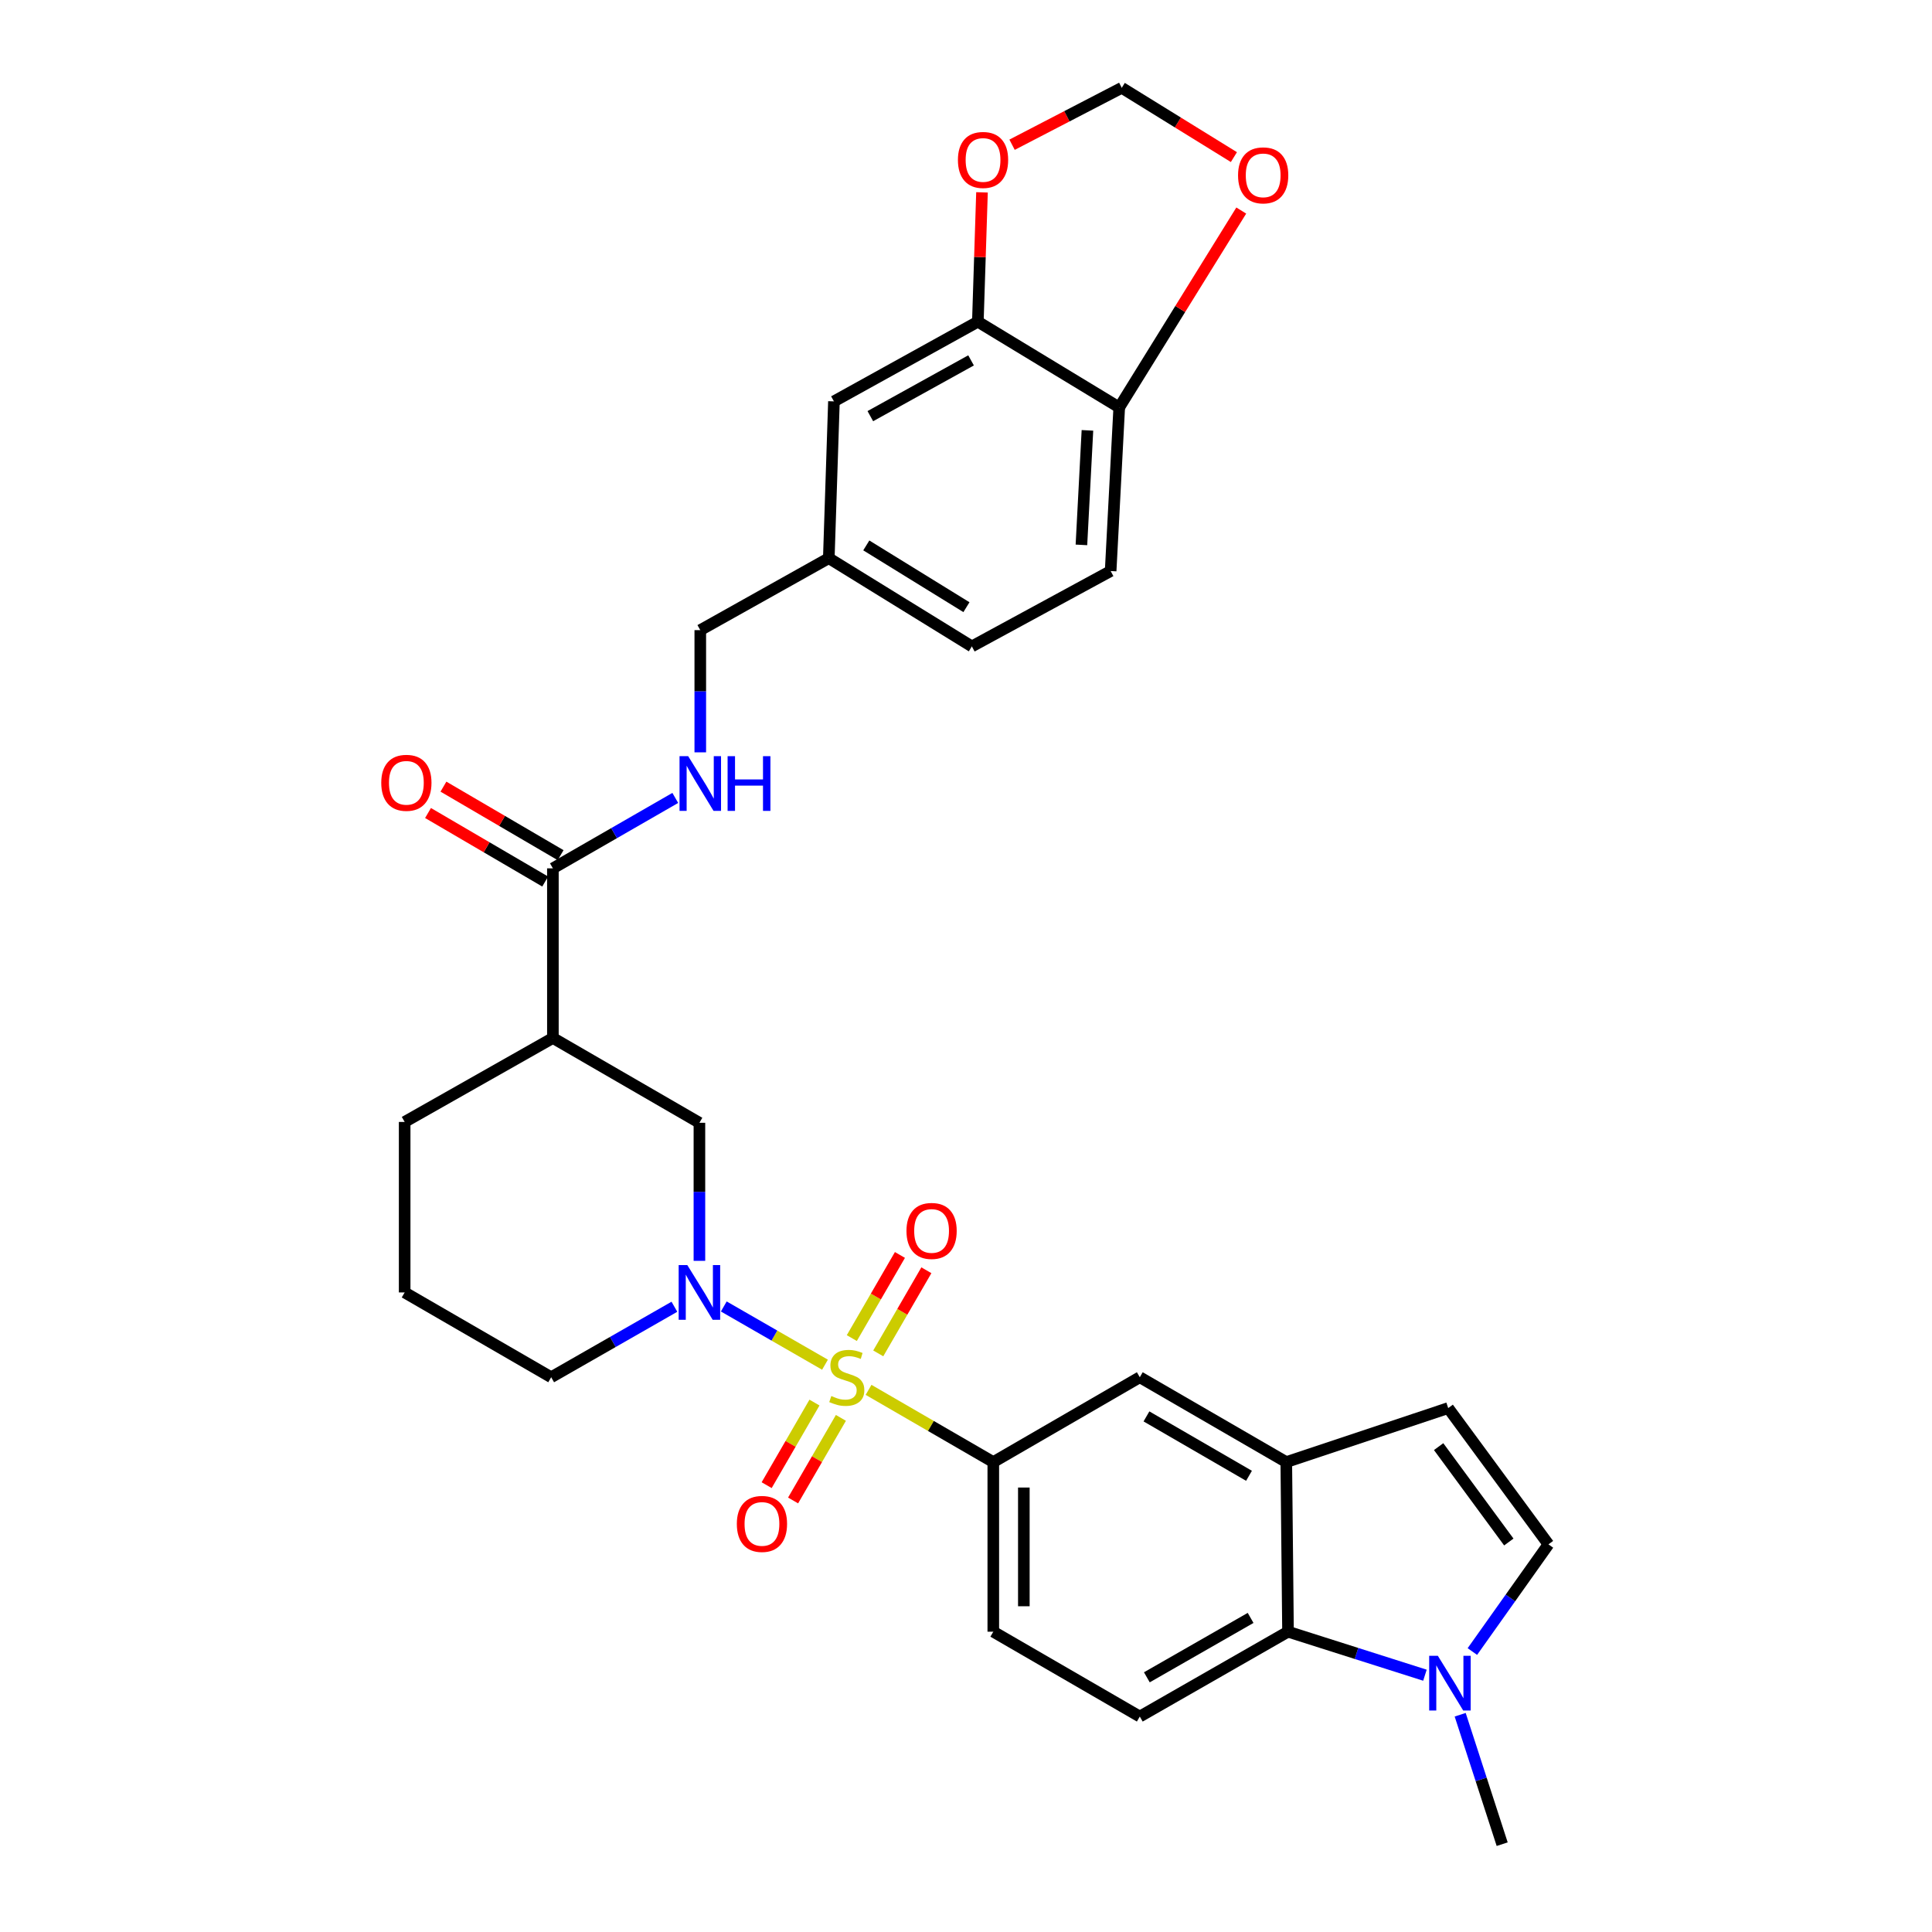 <?xml version='1.0' encoding='iso-8859-1'?>
<svg version='1.1' baseProfile='full'
              xmlns='http://www.w3.org/2000/svg'
                      xmlns:rdkit='http://www.rdkit.org/xml'
                      xmlns:xlink='http://www.w3.org/1999/xlink'
                  xml:space='preserve'
width='1000px' height='1000px' viewBox='0 0 1000 1000'>
<!-- END OF HEADER -->
<rect style='opacity:1.0;fill:#FFFFFF;stroke:none' width='1000' height='1000' x='0' y='0'> </rect>
<path class='bond-0' d='M 427.015,706.368 L 400.824,691.296' style='fill:none;fill-rule:evenodd;stroke:#CCCC00;stroke-width:6px;stroke-linecap:butt;stroke-linejoin:miter;stroke-opacity:1' />
<path class='bond-0' d='M 400.824,691.296 L 374.632,676.225' style='fill:none;fill-rule:evenodd;stroke:#0000FF;stroke-width:6px;stroke-linecap:butt;stroke-linejoin:miter;stroke-opacity:1' />
<path class='bond-1' d='M 449.566,719.386 L 481.846,738.082' style='fill:none;fill-rule:evenodd;stroke:#CCCC00;stroke-width:6px;stroke-linecap:butt;stroke-linejoin:miter;stroke-opacity:1' />
<path class='bond-1' d='M 481.846,738.082 L 514.126,756.778' style='fill:none;fill-rule:evenodd;stroke:#000000;stroke-width:6px;stroke-linecap:butt;stroke-linejoin:miter;stroke-opacity:1' />
<path class='bond-11' d='M 421.57,725.968 L 409.194,747.344' style='fill:none;fill-rule:evenodd;stroke:#CCCC00;stroke-width:6px;stroke-linecap:butt;stroke-linejoin:miter;stroke-opacity:1' />
<path class='bond-11' d='M 409.194,747.344 L 396.818,768.719' style='fill:none;fill-rule:evenodd;stroke:#FF0000;stroke-width:6px;stroke-linecap:butt;stroke-linejoin:miter;stroke-opacity:1' />
<path class='bond-11' d='M 435.253,733.89 L 422.877,755.266' style='fill:none;fill-rule:evenodd;stroke:#CCCC00;stroke-width:6px;stroke-linecap:butt;stroke-linejoin:miter;stroke-opacity:1' />
<path class='bond-11' d='M 422.877,755.266 L 410.501,776.641' style='fill:none;fill-rule:evenodd;stroke:#FF0000;stroke-width:6px;stroke-linecap:butt;stroke-linejoin:miter;stroke-opacity:1' />
<path class='bond-12' d='M 454.58,700.509 L 467.035,678.997' style='fill:none;fill-rule:evenodd;stroke:#CCCC00;stroke-width:6px;stroke-linecap:butt;stroke-linejoin:miter;stroke-opacity:1' />
<path class='bond-12' d='M 467.035,678.997 L 479.489,657.485' style='fill:none;fill-rule:evenodd;stroke:#FF0000;stroke-width:6px;stroke-linecap:butt;stroke-linejoin:miter;stroke-opacity:1' />
<path class='bond-12' d='M 440.897,692.587 L 453.352,671.075' style='fill:none;fill-rule:evenodd;stroke:#CCCC00;stroke-width:6px;stroke-linecap:butt;stroke-linejoin:miter;stroke-opacity:1' />
<path class='bond-12' d='M 453.352,671.075 L 465.806,649.563' style='fill:none;fill-rule:evenodd;stroke:#FF0000;stroke-width:6px;stroke-linecap:butt;stroke-linejoin:miter;stroke-opacity:1' />
<path class='bond-7' d='M 362.017,652.61 L 362.017,616.882' style='fill:none;fill-rule:evenodd;stroke:#0000FF;stroke-width:6px;stroke-linecap:butt;stroke-linejoin:miter;stroke-opacity:1' />
<path class='bond-7' d='M 362.017,616.882 L 362.017,581.154' style='fill:none;fill-rule:evenodd;stroke:#000000;stroke-width:6px;stroke-linecap:butt;stroke-linejoin:miter;stroke-opacity:1' />
<path class='bond-26' d='M 349.067,676.374 L 317.179,694.616' style='fill:none;fill-rule:evenodd;stroke:#0000FF;stroke-width:6px;stroke-linecap:butt;stroke-linejoin:miter;stroke-opacity:1' />
<path class='bond-26' d='M 317.179,694.616 L 285.29,712.858' style='fill:none;fill-rule:evenodd;stroke:#000000;stroke-width:6px;stroke-linecap:butt;stroke-linejoin:miter;stroke-opacity:1' />
<path class='bond-10' d='M 514.126,756.778 L 589.957,712.858' style='fill:none;fill-rule:evenodd;stroke:#000000;stroke-width:6px;stroke-linecap:butt;stroke-linejoin:miter;stroke-opacity:1' />
<path class='bond-19' d='M 514.126,756.778 L 514.126,844.563' style='fill:none;fill-rule:evenodd;stroke:#000000;stroke-width:6px;stroke-linecap:butt;stroke-linejoin:miter;stroke-opacity:1' />
<path class='bond-19' d='M 529.937,769.945 L 529.937,831.395' style='fill:none;fill-rule:evenodd;stroke:#000000;stroke-width:6px;stroke-linecap:butt;stroke-linejoin:miter;stroke-opacity:1' />
<path class='bond-2' d='M 737.543,867.084 L 702.109,855.824' style='fill:none;fill-rule:evenodd;stroke:#0000FF;stroke-width:6px;stroke-linecap:butt;stroke-linejoin:miter;stroke-opacity:1' />
<path class='bond-2' d='M 702.109,855.824 L 666.675,844.563' style='fill:none;fill-rule:evenodd;stroke:#000000;stroke-width:6px;stroke-linecap:butt;stroke-linejoin:miter;stroke-opacity:1' />
<path class='bond-29' d='M 755.787,887.546 L 766.657,921.046' style='fill:none;fill-rule:evenodd;stroke:#0000FF;stroke-width:6px;stroke-linecap:butt;stroke-linejoin:miter;stroke-opacity:1' />
<path class='bond-29' d='M 766.657,921.046 L 777.527,954.545' style='fill:none;fill-rule:evenodd;stroke:#000000;stroke-width:6px;stroke-linecap:butt;stroke-linejoin:miter;stroke-opacity:1' />
<path class='bond-33' d='M 762.097,854.833 L 781.789,827.093' style='fill:none;fill-rule:evenodd;stroke:#0000FF;stroke-width:6px;stroke-linecap:butt;stroke-linejoin:miter;stroke-opacity:1' />
<path class='bond-33' d='M 781.789,827.093 L 801.48,799.353' style='fill:none;fill-rule:evenodd;stroke:#000000;stroke-width:6px;stroke-linecap:butt;stroke-linejoin:miter;stroke-opacity:1' />
<path class='bond-3' d='M 286.177,537.261 L 362.017,581.154' style='fill:none;fill-rule:evenodd;stroke:#000000;stroke-width:6px;stroke-linecap:butt;stroke-linejoin:miter;stroke-opacity:1' />
<path class='bond-6' d='M 286.177,537.261 L 286.177,449.458' style='fill:none;fill-rule:evenodd;stroke:#000000;stroke-width:6px;stroke-linecap:butt;stroke-linejoin:miter;stroke-opacity:1' />
<path class='bond-32' d='M 286.177,537.261 L 209.451,580.715' style='fill:none;fill-rule:evenodd;stroke:#000000;stroke-width:6px;stroke-linecap:butt;stroke-linejoin:miter;stroke-opacity:1' />
<path class='bond-4' d='M 665.779,756.778 L 589.957,712.858' style='fill:none;fill-rule:evenodd;stroke:#000000;stroke-width:6px;stroke-linecap:butt;stroke-linejoin:miter;stroke-opacity:1' />
<path class='bond-4' d='M 646.481,763.871 L 593.406,733.128' style='fill:none;fill-rule:evenodd;stroke:#000000;stroke-width:6px;stroke-linecap:butt;stroke-linejoin:miter;stroke-opacity:1' />
<path class='bond-9' d='M 665.779,756.778 L 749.586,728.819' style='fill:none;fill-rule:evenodd;stroke:#000000;stroke-width:6px;stroke-linecap:butt;stroke-linejoin:miter;stroke-opacity:1' />
<path class='bond-31' d='M 665.779,756.778 L 666.675,844.563' style='fill:none;fill-rule:evenodd;stroke:#000000;stroke-width:6px;stroke-linecap:butt;stroke-linejoin:miter;stroke-opacity:1' />
<path class='bond-5' d='M 666.675,844.563 L 589.957,888.482' style='fill:none;fill-rule:evenodd;stroke:#000000;stroke-width:6px;stroke-linecap:butt;stroke-linejoin:miter;stroke-opacity:1' />
<path class='bond-5' d='M 647.312,837.43 L 593.61,868.173' style='fill:none;fill-rule:evenodd;stroke:#000000;stroke-width:6px;stroke-linecap:butt;stroke-linejoin:miter;stroke-opacity:1' />
<path class='bond-14' d='M 286.177,449.458 L 317.851,431.231' style='fill:none;fill-rule:evenodd;stroke:#000000;stroke-width:6px;stroke-linecap:butt;stroke-linejoin:miter;stroke-opacity:1' />
<path class='bond-14' d='M 317.851,431.231 L 349.524,413.003' style='fill:none;fill-rule:evenodd;stroke:#0000FF;stroke-width:6px;stroke-linecap:butt;stroke-linejoin:miter;stroke-opacity:1' />
<path class='bond-22' d='M 290.169,442.634 L 259.847,424.899' style='fill:none;fill-rule:evenodd;stroke:#000000;stroke-width:6px;stroke-linecap:butt;stroke-linejoin:miter;stroke-opacity:1' />
<path class='bond-22' d='M 259.847,424.899 L 229.525,407.164' style='fill:none;fill-rule:evenodd;stroke:#FF0000;stroke-width:6px;stroke-linecap:butt;stroke-linejoin:miter;stroke-opacity:1' />
<path class='bond-22' d='M 282.186,456.282 L 251.864,438.547' style='fill:none;fill-rule:evenodd;stroke:#000000;stroke-width:6px;stroke-linecap:butt;stroke-linejoin:miter;stroke-opacity:1' />
<path class='bond-22' d='M 251.864,438.547 L 221.543,420.812' style='fill:none;fill-rule:evenodd;stroke:#FF0000;stroke-width:6px;stroke-linecap:butt;stroke-linejoin:miter;stroke-opacity:1' />
<path class='bond-8' d='M 801.48,799.353 L 749.586,728.819' style='fill:none;fill-rule:evenodd;stroke:#000000;stroke-width:6px;stroke-linecap:butt;stroke-linejoin:miter;stroke-opacity:1' />
<path class='bond-8' d='M 780.961,798.143 L 744.635,748.769' style='fill:none;fill-rule:evenodd;stroke:#000000;stroke-width:6px;stroke-linecap:butt;stroke-linejoin:miter;stroke-opacity:1' />
<path class='bond-13' d='M 506.133,166.513 L 431.646,207.753' style='fill:none;fill-rule:evenodd;stroke:#000000;stroke-width:6px;stroke-linecap:butt;stroke-linejoin:miter;stroke-opacity:1' />
<path class='bond-13' d='M 502.618,186.532 L 450.478,215.4' style='fill:none;fill-rule:evenodd;stroke:#000000;stroke-width:6px;stroke-linecap:butt;stroke-linejoin:miter;stroke-opacity:1' />
<path class='bond-17' d='M 506.133,166.513 L 507.207,133.038' style='fill:none;fill-rule:evenodd;stroke:#000000;stroke-width:6px;stroke-linecap:butt;stroke-linejoin:miter;stroke-opacity:1' />
<path class='bond-17' d='M 507.207,133.038 L 508.28,99.563' style='fill:none;fill-rule:evenodd;stroke:#FF0000;stroke-width:6px;stroke-linecap:butt;stroke-linejoin:miter;stroke-opacity:1' />
<path class='bond-34' d='M 506.133,166.513 L 579.311,210.88' style='fill:none;fill-rule:evenodd;stroke:#000000;stroke-width:6px;stroke-linecap:butt;stroke-linejoin:miter;stroke-opacity:1' />
<path class='bond-25' d='M 362.465,389.411 L 362.465,357.785' style='fill:none;fill-rule:evenodd;stroke:#0000FF;stroke-width:6px;stroke-linecap:butt;stroke-linejoin:miter;stroke-opacity:1' />
<path class='bond-25' d='M 362.465,357.785 L 362.465,326.159' style='fill:none;fill-rule:evenodd;stroke:#000000;stroke-width:6px;stroke-linecap:butt;stroke-linejoin:miter;stroke-opacity:1' />
<path class='bond-15' d='M 589.957,888.482 L 514.126,844.563' style='fill:none;fill-rule:evenodd;stroke:#000000;stroke-width:6px;stroke-linecap:butt;stroke-linejoin:miter;stroke-opacity:1' />
<path class='bond-16' d='M 579.311,210.88 L 574.867,295.565' style='fill:none;fill-rule:evenodd;stroke:#000000;stroke-width:6px;stroke-linecap:butt;stroke-linejoin:miter;stroke-opacity:1' />
<path class='bond-16' d='M 562.855,222.754 L 559.744,282.034' style='fill:none;fill-rule:evenodd;stroke:#000000;stroke-width:6px;stroke-linecap:butt;stroke-linejoin:miter;stroke-opacity:1' />
<path class='bond-18' d='M 579.311,210.88 L 610.893,159.929' style='fill:none;fill-rule:evenodd;stroke:#000000;stroke-width:6px;stroke-linecap:butt;stroke-linejoin:miter;stroke-opacity:1' />
<path class='bond-18' d='M 610.893,159.929 L 642.475,108.978' style='fill:none;fill-rule:evenodd;stroke:#FF0000;stroke-width:6px;stroke-linecap:butt;stroke-linejoin:miter;stroke-opacity:1' />
<path class='bond-20' d='M 523.843,74.913 L 552.232,60.184' style='fill:none;fill-rule:evenodd;stroke:#FF0000;stroke-width:6px;stroke-linecap:butt;stroke-linejoin:miter;stroke-opacity:1' />
<path class='bond-20' d='M 552.232,60.184 L 580.62,45.455' style='fill:none;fill-rule:evenodd;stroke:#000000;stroke-width:6px;stroke-linecap:butt;stroke-linejoin:miter;stroke-opacity:1' />
<path class='bond-35' d='M 638.665,81.321 L 609.642,63.388' style='fill:none;fill-rule:evenodd;stroke:#FF0000;stroke-width:6px;stroke-linecap:butt;stroke-linejoin:miter;stroke-opacity:1' />
<path class='bond-35' d='M 609.642,63.388 L 580.62,45.455' style='fill:none;fill-rule:evenodd;stroke:#000000;stroke-width:6px;stroke-linecap:butt;stroke-linejoin:miter;stroke-opacity:1' />
<path class='bond-21' d='M 431.646,207.753 L 428.985,288.907' style='fill:none;fill-rule:evenodd;stroke:#000000;stroke-width:6px;stroke-linecap:butt;stroke-linejoin:miter;stroke-opacity:1' />
<path class='bond-23' d='M 574.867,295.565 L 503.032,334.583' style='fill:none;fill-rule:evenodd;stroke:#000000;stroke-width:6px;stroke-linecap:butt;stroke-linejoin:miter;stroke-opacity:1' />
<path class='bond-24' d='M 428.985,288.907 L 362.465,326.159' style='fill:none;fill-rule:evenodd;stroke:#000000;stroke-width:6px;stroke-linecap:butt;stroke-linejoin:miter;stroke-opacity:1' />
<path class='bond-27' d='M 428.985,288.907 L 503.032,334.583' style='fill:none;fill-rule:evenodd;stroke:#000000;stroke-width:6px;stroke-linecap:butt;stroke-linejoin:miter;stroke-opacity:1' />
<path class='bond-27' d='M 448.393,282.302 L 500.226,314.275' style='fill:none;fill-rule:evenodd;stroke:#000000;stroke-width:6px;stroke-linecap:butt;stroke-linejoin:miter;stroke-opacity:1' />
<path class='bond-30' d='M 285.29,712.858 L 209.451,668.966' style='fill:none;fill-rule:evenodd;stroke:#000000;stroke-width:6px;stroke-linecap:butt;stroke-linejoin:miter;stroke-opacity:1' />
<path class='bond-28' d='M 209.451,580.715 L 209.451,668.966' style='fill:none;fill-rule:evenodd;stroke:#000000;stroke-width:6px;stroke-linecap:butt;stroke-linejoin:miter;stroke-opacity:1' />
<path  class='atom-0' d='M 430.296 722.578
Q 430.616 722.698, 431.936 723.258
Q 433.256 723.818, 434.696 724.178
Q 436.176 724.498, 437.616 724.498
Q 440.296 724.498, 441.856 723.218
Q 443.416 721.898, 443.416 719.618
Q 443.416 718.058, 442.616 717.098
Q 441.856 716.138, 440.656 715.618
Q 439.456 715.098, 437.456 714.498
Q 434.936 713.738, 433.416 713.018
Q 431.936 712.298, 430.856 710.778
Q 429.816 709.258, 429.816 706.698
Q 429.816 703.138, 432.216 700.938
Q 434.656 698.738, 439.456 698.738
Q 442.736 698.738, 446.456 700.298
L 445.536 703.378
Q 442.136 701.978, 439.576 701.978
Q 436.816 701.978, 435.296 703.138
Q 433.776 704.258, 433.816 706.218
Q 433.816 707.738, 434.576 708.658
Q 435.376 709.578, 436.496 710.098
Q 437.656 710.618, 439.576 711.218
Q 442.136 712.018, 443.656 712.818
Q 445.176 713.618, 446.256 715.258
Q 447.376 716.858, 447.376 719.618
Q 447.376 723.538, 444.736 725.658
Q 442.136 727.738, 437.776 727.738
Q 435.256 727.738, 433.336 727.178
Q 431.456 726.658, 429.216 725.738
L 430.296 722.578
' fill='#CCCC00'/>
<path  class='atom-1' d='M 355.757 654.806
L 365.037 669.806
Q 365.957 671.286, 367.437 673.966
Q 368.917 676.646, 368.997 676.806
L 368.997 654.806
L 372.757 654.806
L 372.757 683.126
L 368.877 683.126
L 358.917 666.726
Q 357.757 664.806, 356.517 662.606
Q 355.317 660.406, 354.957 659.726
L 354.957 683.126
L 351.277 683.126
L 351.277 654.806
L 355.757 654.806
' fill='#0000FF'/>
<path  class='atom-3' d='M 744.222 857.036
L 753.502 872.036
Q 754.422 873.516, 755.902 876.196
Q 757.382 878.876, 757.462 879.036
L 757.462 857.036
L 761.222 857.036
L 761.222 885.356
L 757.342 885.356
L 747.382 868.956
Q 746.222 867.036, 744.982 864.836
Q 743.782 862.636, 743.422 861.956
L 743.422 885.356
L 739.742 885.356
L 739.742 857.036
L 744.222 857.036
' fill='#0000FF'/>
<path  class='atom-12' d='M 381.385 788.778
Q 381.385 781.978, 384.745 778.178
Q 388.105 774.378, 394.385 774.378
Q 400.665 774.378, 404.025 778.178
Q 407.385 781.978, 407.385 788.778
Q 407.385 795.658, 403.985 799.578
Q 400.585 803.458, 394.385 803.458
Q 388.145 803.458, 384.745 799.578
Q 381.385 795.698, 381.385 788.778
M 394.385 800.258
Q 398.705 800.258, 401.025 797.378
Q 403.385 794.458, 403.385 788.778
Q 403.385 783.218, 401.025 780.418
Q 398.705 777.578, 394.385 777.578
Q 390.065 777.578, 387.705 780.378
Q 385.385 783.178, 385.385 788.778
Q 385.385 794.498, 387.705 797.378
Q 390.065 800.258, 394.385 800.258
' fill='#FF0000'/>
<path  class='atom-13' d='M 469.188 637.125
Q 469.188 630.325, 472.548 626.525
Q 475.908 622.725, 482.188 622.725
Q 488.468 622.725, 491.828 626.525
Q 495.188 630.325, 495.188 637.125
Q 495.188 644.005, 491.788 647.925
Q 488.388 651.805, 482.188 651.805
Q 475.948 651.805, 472.548 647.925
Q 469.188 644.045, 469.188 637.125
M 482.188 648.605
Q 486.508 648.605, 488.828 645.725
Q 491.188 642.805, 491.188 637.125
Q 491.188 631.565, 488.828 628.765
Q 486.508 625.925, 482.188 625.925
Q 477.868 625.925, 475.508 628.725
Q 473.188 631.525, 473.188 637.125
Q 473.188 642.845, 475.508 645.725
Q 477.868 648.605, 482.188 648.605
' fill='#FF0000'/>
<path  class='atom-15' d='M 356.205 391.396
L 365.485 406.396
Q 366.405 407.876, 367.885 410.556
Q 369.365 413.236, 369.445 413.396
L 369.445 391.396
L 373.205 391.396
L 373.205 419.716
L 369.325 419.716
L 359.365 403.316
Q 358.205 401.396, 356.965 399.196
Q 355.765 396.996, 355.405 396.316
L 355.405 419.716
L 351.725 419.716
L 351.725 391.396
L 356.205 391.396
' fill='#0000FF'/>
<path  class='atom-15' d='M 376.605 391.396
L 380.445 391.396
L 380.445 403.436
L 394.925 403.436
L 394.925 391.396
L 398.765 391.396
L 398.765 419.716
L 394.925 419.716
L 394.925 406.636
L 380.445 406.636
L 380.445 419.716
L 376.605 419.716
L 376.605 391.396
' fill='#0000FF'/>
<path  class='atom-18' d='M 495.821 82.787
Q 495.821 75.987, 499.181 72.187
Q 502.541 68.387, 508.821 68.387
Q 515.101 68.387, 518.461 72.187
Q 521.821 75.987, 521.821 82.787
Q 521.821 89.667, 518.421 93.587
Q 515.021 97.467, 508.821 97.467
Q 502.581 97.467, 499.181 93.587
Q 495.821 89.707, 495.821 82.787
M 508.821 94.267
Q 513.141 94.267, 515.461 91.387
Q 517.821 88.467, 517.821 82.787
Q 517.821 77.227, 515.461 74.427
Q 513.141 71.587, 508.821 71.587
Q 504.501 71.587, 502.141 74.387
Q 499.821 77.187, 499.821 82.787
Q 499.821 88.507, 502.141 91.387
Q 504.501 94.267, 508.821 94.267
' fill='#FF0000'/>
<path  class='atom-19' d='M 640.816 90.763
Q 640.816 83.963, 644.176 80.162
Q 647.536 76.362, 653.816 76.362
Q 660.096 76.362, 663.456 80.162
Q 666.816 83.963, 666.816 90.763
Q 666.816 97.642, 663.416 101.562
Q 660.016 105.442, 653.816 105.442
Q 647.576 105.442, 644.176 101.562
Q 640.816 97.683, 640.816 90.763
M 653.816 102.242
Q 658.136 102.242, 660.456 99.362
Q 662.816 96.442, 662.816 90.763
Q 662.816 85.203, 660.456 82.403
Q 658.136 79.562, 653.816 79.562
Q 649.496 79.562, 647.136 82.362
Q 644.816 85.162, 644.816 90.763
Q 644.816 96.483, 647.136 99.362
Q 649.496 102.242, 653.816 102.242
' fill='#FF0000'/>
<path  class='atom-23' d='M 197.338 405.18
Q 197.338 398.38, 200.698 394.58
Q 204.058 390.78, 210.338 390.78
Q 216.618 390.78, 219.978 394.58
Q 223.338 398.38, 223.338 405.18
Q 223.338 412.06, 219.938 415.98
Q 216.538 419.86, 210.338 419.86
Q 204.098 419.86, 200.698 415.98
Q 197.338 412.1, 197.338 405.18
M 210.338 416.66
Q 214.658 416.66, 216.978 413.78
Q 219.338 410.86, 219.338 405.18
Q 219.338 399.62, 216.978 396.82
Q 214.658 393.98, 210.338 393.98
Q 206.018 393.98, 203.658 396.78
Q 201.338 399.58, 201.338 405.18
Q 201.338 410.9, 203.658 413.78
Q 206.018 416.66, 210.338 416.66
' fill='#FF0000'/>
</svg>
